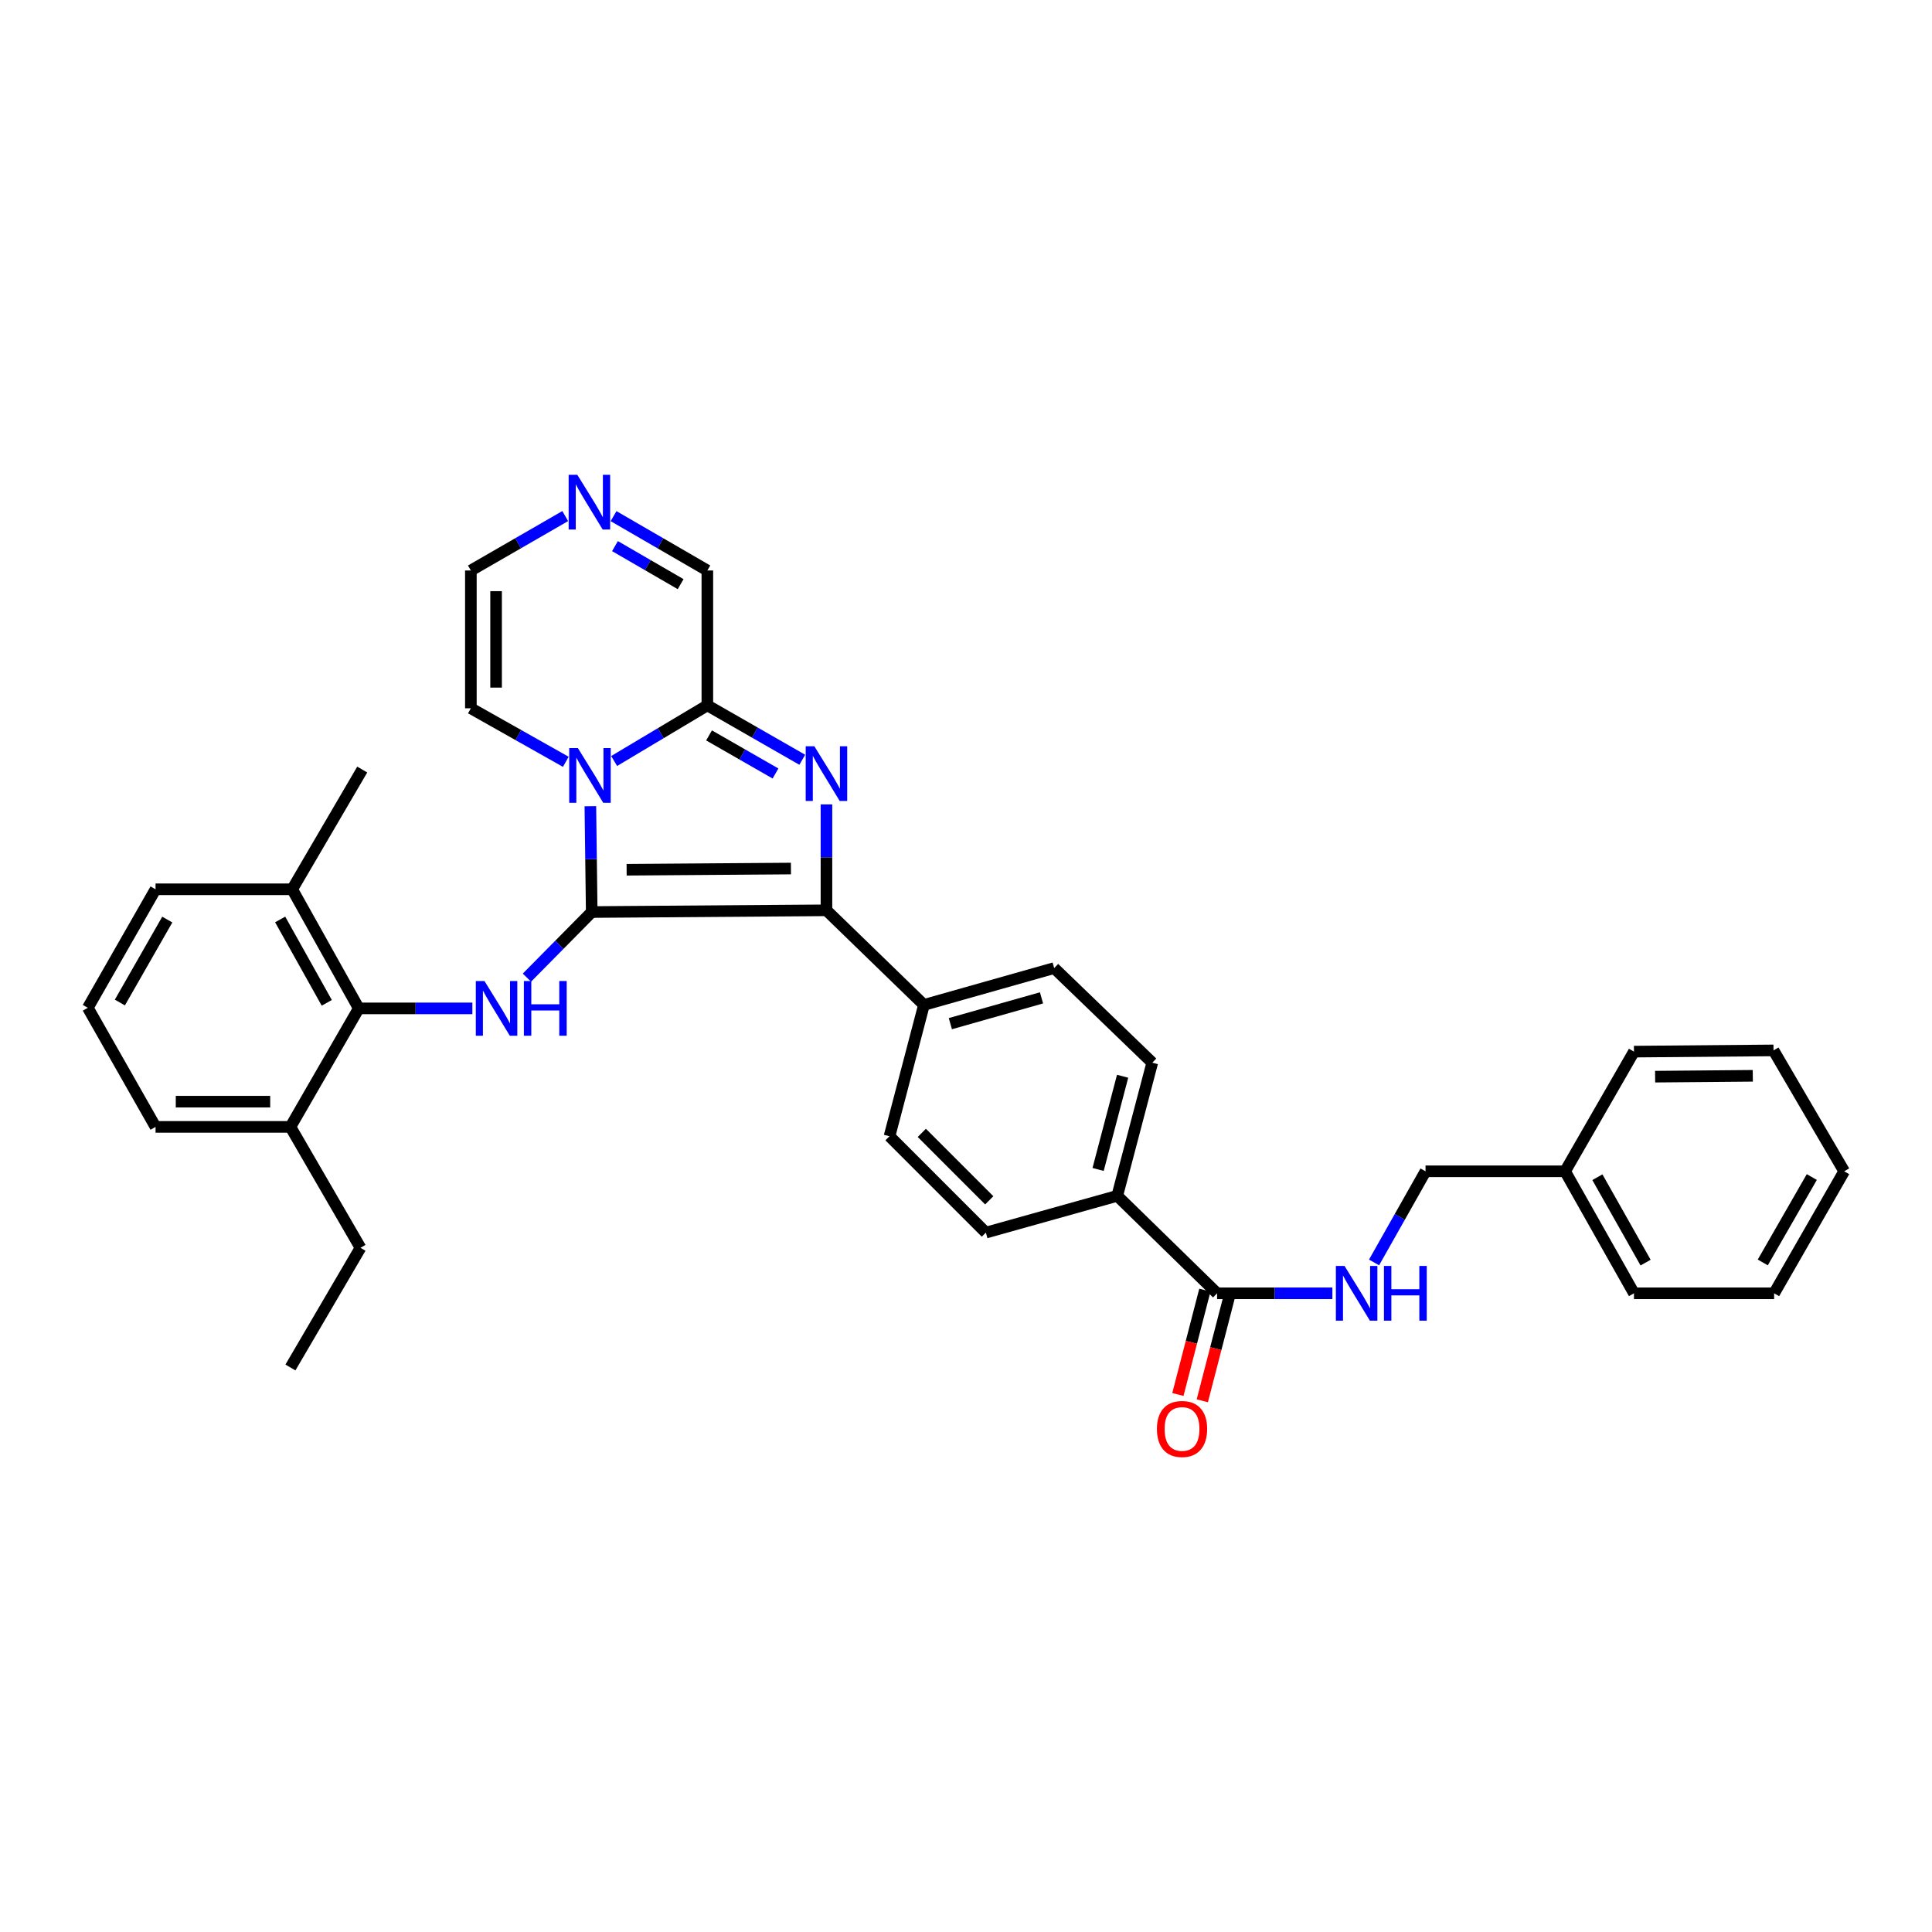 <?xml version='1.0' encoding='iso-8859-1'?>
<svg version='1.1' baseProfile='full'
              xmlns='http://www.w3.org/2000/svg'
                      xmlns:rdkit='http://www.rdkit.org/xml'
                      xmlns:xlink='http://www.w3.org/1999/xlink'
                  xml:space='preserve'
width='1000px' height='1000px' viewBox='0 0 1000 1000'>
<!-- END OF HEADER -->
<rect style='opacity:1.0;fill:#FFFFFF;stroke:none' width='1000' height='1000' x='0' y='0'> </rect>
<path class='bond-0' d='M 306.274,472.069 L 305.923,444.68' style='fill:none;fill-rule:evenodd;stroke:#000000;stroke-width:6px;stroke-linecap:butt;stroke-linejoin:miter;stroke-opacity:1' />
<path class='bond-0' d='M 305.923,444.68 L 305.572,417.291' style='fill:none;fill-rule:evenodd;stroke:#0000FF;stroke-width:6px;stroke-linecap:butt;stroke-linejoin:miter;stroke-opacity:1' />
<path class='bond-2' d='M 306.274,472.069 L 427.772,471.177' style='fill:none;fill-rule:evenodd;stroke:#000000;stroke-width:6px;stroke-linecap:butt;stroke-linejoin:miter;stroke-opacity:1' />
<path class='bond-2' d='M 324.339,450.18 L 409.387,449.556' style='fill:none;fill-rule:evenodd;stroke:#000000;stroke-width:6px;stroke-linecap:butt;stroke-linejoin:miter;stroke-opacity:1' />
<path class='bond-4' d='M 306.274,472.069 L 289.505,489.048' style='fill:none;fill-rule:evenodd;stroke:#000000;stroke-width:6px;stroke-linecap:butt;stroke-linejoin:miter;stroke-opacity:1' />
<path class='bond-4' d='M 289.505,489.048 L 272.735,506.027' style='fill:none;fill-rule:evenodd;stroke:#0000FF;stroke-width:6px;stroke-linecap:butt;stroke-linejoin:miter;stroke-opacity:1' />
<path class='bond-3' d='M 317.877,393.896 L 342,379.497' style='fill:none;fill-rule:evenodd;stroke:#0000FF;stroke-width:6px;stroke-linecap:butt;stroke-linejoin:miter;stroke-opacity:1' />
<path class='bond-3' d='M 342,379.497 L 366.124,365.097' style='fill:none;fill-rule:evenodd;stroke:#000000;stroke-width:6px;stroke-linecap:butt;stroke-linejoin:miter;stroke-opacity:1' />
<path class='bond-9' d='M 292.859,394.31 L 268.289,380.458' style='fill:none;fill-rule:evenodd;stroke:#0000FF;stroke-width:6px;stroke-linecap:butt;stroke-linejoin:miter;stroke-opacity:1' />
<path class='bond-9' d='M 268.289,380.458 L 243.72,366.605' style='fill:none;fill-rule:evenodd;stroke:#000000;stroke-width:6px;stroke-linecap:butt;stroke-linejoin:miter;stroke-opacity:1' />
<path class='bond-1' d='M 427.772,416.364 L 427.772,443.77' style='fill:none;fill-rule:evenodd;stroke:#0000FF;stroke-width:6px;stroke-linecap:butt;stroke-linejoin:miter;stroke-opacity:1' />
<path class='bond-1' d='M 427.772,443.77 L 427.772,471.177' style='fill:none;fill-rule:evenodd;stroke:#000000;stroke-width:6px;stroke-linecap:butt;stroke-linejoin:miter;stroke-opacity:1' />
<path class='bond-34' d='M 415.255,393.26 L 390.689,379.179' style='fill:none;fill-rule:evenodd;stroke:#0000FF;stroke-width:6px;stroke-linecap:butt;stroke-linejoin:miter;stroke-opacity:1' />
<path class='bond-34' d='M 390.689,379.179 L 366.124,365.097' style='fill:none;fill-rule:evenodd;stroke:#000000;stroke-width:6px;stroke-linecap:butt;stroke-linejoin:miter;stroke-opacity:1' />
<path class='bond-34' d='M 401.394,400.36 L 384.198,390.503' style='fill:none;fill-rule:evenodd;stroke:#0000FF;stroke-width:6px;stroke-linecap:butt;stroke-linejoin:miter;stroke-opacity:1' />
<path class='bond-34' d='M 384.198,390.503 L 367.002,380.646' style='fill:none;fill-rule:evenodd;stroke:#000000;stroke-width:6px;stroke-linecap:butt;stroke-linejoin:miter;stroke-opacity:1' />
<path class='bond-8' d='M 427.772,471.177 L 478.237,520.141' style='fill:none;fill-rule:evenodd;stroke:#000000;stroke-width:6px;stroke-linecap:butt;stroke-linejoin:miter;stroke-opacity:1' />
<path class='bond-11' d='M 366.124,365.097 L 366.124,295.283' style='fill:none;fill-rule:evenodd;stroke:#000000;stroke-width:6px;stroke-linecap:butt;stroke-linejoin:miter;stroke-opacity:1' />
<path class='bond-5' d='M 244.497,521.94 L 215.097,521.94' style='fill:none;fill-rule:evenodd;stroke:#0000FF;stroke-width:6px;stroke-linecap:butt;stroke-linejoin:miter;stroke-opacity:1' />
<path class='bond-5' d='M 215.097,521.94 L 185.698,521.94' style='fill:none;fill-rule:evenodd;stroke:#000000;stroke-width:6px;stroke-linecap:butt;stroke-linejoin:miter;stroke-opacity:1' />
<path class='bond-14' d='M 185.698,521.94 L 151.237,460.292' style='fill:none;fill-rule:evenodd;stroke:#000000;stroke-width:6px;stroke-linecap:butt;stroke-linejoin:miter;stroke-opacity:1' />
<path class='bond-14' d='M 169.135,519.062 L 145.012,475.908' style='fill:none;fill-rule:evenodd;stroke:#000000;stroke-width:6px;stroke-linecap:butt;stroke-linejoin:miter;stroke-opacity:1' />
<path class='bond-15' d='M 185.698,521.94 L 150.323,583.276' style='fill:none;fill-rule:evenodd;stroke:#000000;stroke-width:6px;stroke-linecap:butt;stroke-linejoin:miter;stroke-opacity:1' />
<path class='bond-6' d='M 629.96,669.413 L 578.284,618.962' style='fill:none;fill-rule:evenodd;stroke:#000000;stroke-width:6px;stroke-linecap:butt;stroke-linejoin:miter;stroke-opacity:1' />
<path class='bond-10' d='M 629.96,669.413 L 659.802,669.413' style='fill:none;fill-rule:evenodd;stroke:#000000;stroke-width:6px;stroke-linecap:butt;stroke-linejoin:miter;stroke-opacity:1' />
<path class='bond-10' d='M 659.802,669.413 L 689.643,669.413' style='fill:none;fill-rule:evenodd;stroke:#0000FF;stroke-width:6px;stroke-linecap:butt;stroke-linejoin:miter;stroke-opacity:1' />
<path class='bond-16' d='M 623.642,667.778 L 616.656,694.779' style='fill:none;fill-rule:evenodd;stroke:#000000;stroke-width:6px;stroke-linecap:butt;stroke-linejoin:miter;stroke-opacity:1' />
<path class='bond-16' d='M 616.656,694.779 L 609.671,721.78' style='fill:none;fill-rule:evenodd;stroke:#FF0000;stroke-width:6px;stroke-linecap:butt;stroke-linejoin:miter;stroke-opacity:1' />
<path class='bond-16' d='M 636.279,671.048 L 629.293,698.049' style='fill:none;fill-rule:evenodd;stroke:#000000;stroke-width:6px;stroke-linecap:butt;stroke-linejoin:miter;stroke-opacity:1' />
<path class='bond-16' d='M 629.293,698.049 L 622.308,725.049' style='fill:none;fill-rule:evenodd;stroke:#FF0000;stroke-width:6px;stroke-linecap:butt;stroke-linejoin:miter;stroke-opacity:1' />
<path class='bond-7' d='M 292.56,267.122 L 268.14,281.203' style='fill:none;fill-rule:evenodd;stroke:#0000FF;stroke-width:6px;stroke-linecap:butt;stroke-linejoin:miter;stroke-opacity:1' />
<path class='bond-7' d='M 268.14,281.203 L 243.72,295.283' style='fill:none;fill-rule:evenodd;stroke:#000000;stroke-width:6px;stroke-linecap:butt;stroke-linejoin:miter;stroke-opacity:1' />
<path class='bond-35' d='M 317.575,267.154 L 341.849,281.219' style='fill:none;fill-rule:evenodd;stroke:#0000FF;stroke-width:6px;stroke-linecap:butt;stroke-linejoin:miter;stroke-opacity:1' />
<path class='bond-35' d='M 341.849,281.219 L 366.124,295.283' style='fill:none;fill-rule:evenodd;stroke:#000000;stroke-width:6px;stroke-linecap:butt;stroke-linejoin:miter;stroke-opacity:1' />
<path class='bond-35' d='M 318.313,282.668 L 335.305,292.513' style='fill:none;fill-rule:evenodd;stroke:#0000FF;stroke-width:6px;stroke-linecap:butt;stroke-linejoin:miter;stroke-opacity:1' />
<path class='bond-35' d='M 335.305,292.513 L 352.297,302.358' style='fill:none;fill-rule:evenodd;stroke:#000000;stroke-width:6px;stroke-linecap:butt;stroke-linejoin:miter;stroke-opacity:1' />
<path class='bond-17' d='M 478.237,520.141 L 545.636,501.076' style='fill:none;fill-rule:evenodd;stroke:#000000;stroke-width:6px;stroke-linecap:butt;stroke-linejoin:miter;stroke-opacity:1' />
<path class='bond-17' d='M 491.9,529.842 L 539.079,516.496' style='fill:none;fill-rule:evenodd;stroke:#000000;stroke-width:6px;stroke-linecap:butt;stroke-linejoin:miter;stroke-opacity:1' />
<path class='bond-18' d='M 478.237,520.141 L 460.412,588.12' style='fill:none;fill-rule:evenodd;stroke:#000000;stroke-width:6px;stroke-linecap:butt;stroke-linejoin:miter;stroke-opacity:1' />
<path class='bond-13' d='M 243.72,366.605 L 243.72,295.283' style='fill:none;fill-rule:evenodd;stroke:#000000;stroke-width:6px;stroke-linecap:butt;stroke-linejoin:miter;stroke-opacity:1' />
<path class='bond-13' d='M 256.773,355.907 L 256.773,305.982' style='fill:none;fill-rule:evenodd;stroke:#000000;stroke-width:6px;stroke-linecap:butt;stroke-linejoin:miter;stroke-opacity:1' />
<path class='bond-21' d='M 711.21,653.44 L 724.531,629.852' style='fill:none;fill-rule:evenodd;stroke:#0000FF;stroke-width:6px;stroke-linecap:butt;stroke-linejoin:miter;stroke-opacity:1' />
<path class='bond-21' d='M 724.531,629.852 L 737.853,606.264' style='fill:none;fill-rule:evenodd;stroke:#000000;stroke-width:6px;stroke-linecap:butt;stroke-linejoin:miter;stroke-opacity:1' />
<path class='bond-12' d='M 578.284,618.962 L 510.283,637.998' style='fill:none;fill-rule:evenodd;stroke:#000000;stroke-width:6px;stroke-linecap:butt;stroke-linejoin:miter;stroke-opacity:1' />
<path class='bond-37' d='M 578.284,618.962 L 596.406,550.055' style='fill:none;fill-rule:evenodd;stroke:#000000;stroke-width:6px;stroke-linecap:butt;stroke-linejoin:miter;stroke-opacity:1' />
<path class='bond-37' d='M 568.378,605.306 L 581.064,557.071' style='fill:none;fill-rule:evenodd;stroke:#000000;stroke-width:6px;stroke-linecap:butt;stroke-linejoin:miter;stroke-opacity:1' />
<path class='bond-24' d='M 151.237,460.292 L 80.51,460.292' style='fill:none;fill-rule:evenodd;stroke:#000000;stroke-width:6px;stroke-linecap:butt;stroke-linejoin:miter;stroke-opacity:1' />
<path class='bond-27' d='M 151.237,460.292 L 187.496,398.318' style='fill:none;fill-rule:evenodd;stroke:#000000;stroke-width:6px;stroke-linecap:butt;stroke-linejoin:miter;stroke-opacity:1' />
<path class='bond-25' d='M 150.323,583.276 L 80.51,583.276' style='fill:none;fill-rule:evenodd;stroke:#000000;stroke-width:6px;stroke-linecap:butt;stroke-linejoin:miter;stroke-opacity:1' />
<path class='bond-25' d='M 139.851,570.222 L 90.982,570.222' style='fill:none;fill-rule:evenodd;stroke:#000000;stroke-width:6px;stroke-linecap:butt;stroke-linejoin:miter;stroke-opacity:1' />
<path class='bond-26' d='M 150.323,583.276 L 186.59,645.866' style='fill:none;fill-rule:evenodd;stroke:#000000;stroke-width:6px;stroke-linecap:butt;stroke-linejoin:miter;stroke-opacity:1' />
<path class='bond-20' d='M 545.636,501.076 L 596.406,550.055' style='fill:none;fill-rule:evenodd;stroke:#000000;stroke-width:6px;stroke-linecap:butt;stroke-linejoin:miter;stroke-opacity:1' />
<path class='bond-19' d='M 460.412,588.12 L 510.283,637.998' style='fill:none;fill-rule:evenodd;stroke:#000000;stroke-width:6px;stroke-linecap:butt;stroke-linejoin:miter;stroke-opacity:1' />
<path class='bond-19' d='M 477.124,586.372 L 512.033,621.287' style='fill:none;fill-rule:evenodd;stroke:#000000;stroke-width:6px;stroke-linecap:butt;stroke-linejoin:miter;stroke-opacity:1' />
<path class='bond-22' d='M 737.853,606.264 L 810.089,606.264' style='fill:none;fill-rule:evenodd;stroke:#000000;stroke-width:6px;stroke-linecap:butt;stroke-linejoin:miter;stroke-opacity:1' />
<path class='bond-28' d='M 810.089,606.264 L 845.739,669.413' style='fill:none;fill-rule:evenodd;stroke:#000000;stroke-width:6px;stroke-linecap:butt;stroke-linejoin:miter;stroke-opacity:1' />
<path class='bond-28' d='M 826.803,609.319 L 851.758,653.524' style='fill:none;fill-rule:evenodd;stroke:#000000;stroke-width:6px;stroke-linecap:butt;stroke-linejoin:miter;stroke-opacity:1' />
<path class='bond-29' d='M 810.089,606.264 L 845.739,544.319' style='fill:none;fill-rule:evenodd;stroke:#000000;stroke-width:6px;stroke-linecap:butt;stroke-linejoin:miter;stroke-opacity:1' />
<path class='bond-23' d='M 45.455,521.628 L 80.51,583.276' style='fill:none;fill-rule:evenodd;stroke:#000000;stroke-width:6px;stroke-linecap:butt;stroke-linejoin:miter;stroke-opacity:1' />
<path class='bond-36' d='M 45.455,521.628 L 80.51,460.292' style='fill:none;fill-rule:evenodd;stroke:#000000;stroke-width:6px;stroke-linecap:butt;stroke-linejoin:miter;stroke-opacity:1' />
<path class='bond-36' d='M 62.046,518.905 L 86.585,475.969' style='fill:none;fill-rule:evenodd;stroke:#000000;stroke-width:6px;stroke-linecap:butt;stroke-linejoin:miter;stroke-opacity:1' />
<path class='bond-30' d='M 186.59,645.866 L 150.323,707.812' style='fill:none;fill-rule:evenodd;stroke:#000000;stroke-width:6px;stroke-linecap:butt;stroke-linejoin:miter;stroke-opacity:1' />
<path class='bond-31' d='M 845.739,669.413 L 918.286,669.413' style='fill:none;fill-rule:evenodd;stroke:#000000;stroke-width:6px;stroke-linecap:butt;stroke-linejoin:miter;stroke-opacity:1' />
<path class='bond-32' d='M 845.739,544.319 L 917.967,543.688' style='fill:none;fill-rule:evenodd;stroke:#000000;stroke-width:6px;stroke-linecap:butt;stroke-linejoin:miter;stroke-opacity:1' />
<path class='bond-32' d='M 856.687,557.277 L 907.247,556.835' style='fill:none;fill-rule:evenodd;stroke:#000000;stroke-width:6px;stroke-linecap:butt;stroke-linejoin:miter;stroke-opacity:1' />
<path class='bond-38' d='M 918.286,669.413 L 954.545,606.264' style='fill:none;fill-rule:evenodd;stroke:#000000;stroke-width:6px;stroke-linecap:butt;stroke-linejoin:miter;stroke-opacity:1' />
<path class='bond-38' d='M 912.405,653.441 L 937.787,609.237' style='fill:none;fill-rule:evenodd;stroke:#000000;stroke-width:6px;stroke-linecap:butt;stroke-linejoin:miter;stroke-opacity:1' />
<path class='bond-33' d='M 917.967,543.688 L 954.545,606.264' style='fill:none;fill-rule:evenodd;stroke:#000000;stroke-width:6px;stroke-linecap:butt;stroke-linejoin:miter;stroke-opacity:1' />
<path  class='atom-1' d='M 299.108 387.203
L 308.388 402.203
Q 309.308 403.683, 310.788 406.363
Q 312.268 409.043, 312.348 409.203
L 312.348 387.203
L 316.108 387.203
L 316.108 415.523
L 312.228 415.523
L 302.268 399.123
Q 301.108 397.203, 299.868 395.003
Q 298.668 392.803, 298.308 392.123
L 298.308 415.523
L 294.628 415.523
L 294.628 387.203
L 299.108 387.203
' fill='#0000FF'/>
<path  class='atom-2' d='M 421.512 386.275
L 430.792 401.275
Q 431.712 402.755, 433.192 405.435
Q 434.672 408.115, 434.752 408.275
L 434.752 386.275
L 438.512 386.275
L 438.512 414.595
L 434.632 414.595
L 424.672 398.195
Q 423.512 396.275, 422.272 394.075
Q 421.072 391.875, 420.712 391.195
L 420.712 414.595
L 417.032 414.595
L 417.032 386.275
L 421.512 386.275
' fill='#0000FF'/>
<path  class='atom-5' d='M 250.76 507.78
L 260.04 522.78
Q 260.96 524.26, 262.44 526.94
Q 263.92 529.62, 264 529.78
L 264 507.78
L 267.76 507.78
L 267.76 536.1
L 263.88 536.1
L 253.92 519.7
Q 252.76 517.78, 251.52 515.58
Q 250.32 513.38, 249.96 512.7
L 249.96 536.1
L 246.28 536.1
L 246.28 507.78
L 250.76 507.78
' fill='#0000FF'/>
<path  class='atom-5' d='M 271.16 507.78
L 275 507.78
L 275 519.82
L 289.48 519.82
L 289.48 507.78
L 293.32 507.78
L 293.32 536.1
L 289.48 536.1
L 289.48 523.02
L 275 523.02
L 275 536.1
L 271.16 536.1
L 271.16 507.78
' fill='#0000FF'/>
<path  class='atom-8' d='M 298.81 245.749
L 308.09 260.749
Q 309.01 262.229, 310.49 264.909
Q 311.97 267.589, 312.05 267.749
L 312.05 245.749
L 315.81 245.749
L 315.81 274.069
L 311.93 274.069
L 301.97 257.669
Q 300.81 255.749, 299.57 253.549
Q 298.37 251.349, 298.01 250.669
L 298.01 274.069
L 294.33 274.069
L 294.33 245.749
L 298.81 245.749
' fill='#0000FF'/>
<path  class='atom-11' d='M 695.929 655.253
L 705.209 670.253
Q 706.129 671.733, 707.609 674.413
Q 709.089 677.093, 709.169 677.253
L 709.169 655.253
L 712.929 655.253
L 712.929 683.573
L 709.049 683.573
L 699.089 667.173
Q 697.929 665.253, 696.689 663.053
Q 695.489 660.853, 695.129 660.173
L 695.129 683.573
L 691.449 683.573
L 691.449 655.253
L 695.929 655.253
' fill='#0000FF'/>
<path  class='atom-11' d='M 716.329 655.253
L 720.169 655.253
L 720.169 667.293
L 734.649 667.293
L 734.649 655.253
L 738.489 655.253
L 738.489 683.573
L 734.649 683.573
L 734.649 670.493
L 720.169 670.493
L 720.169 683.573
L 716.329 683.573
L 716.329 655.253
' fill='#0000FF'/>
<path  class='atom-17' d='M 598.816 739.626
Q 598.816 732.826, 602.176 729.026
Q 605.536 725.226, 611.816 725.226
Q 618.096 725.226, 621.456 729.026
Q 624.816 732.826, 624.816 739.626
Q 624.816 746.506, 621.416 750.426
Q 618.016 754.306, 611.816 754.306
Q 605.576 754.306, 602.176 750.426
Q 598.816 746.546, 598.816 739.626
M 611.816 751.106
Q 616.136 751.106, 618.456 748.226
Q 620.816 745.306, 620.816 739.626
Q 620.816 734.066, 618.456 731.266
Q 616.136 728.426, 611.816 728.426
Q 607.496 728.426, 605.136 731.226
Q 602.816 734.026, 602.816 739.626
Q 602.816 745.346, 605.136 748.226
Q 607.496 751.106, 611.816 751.106
' fill='#FF0000'/>
</svg>
